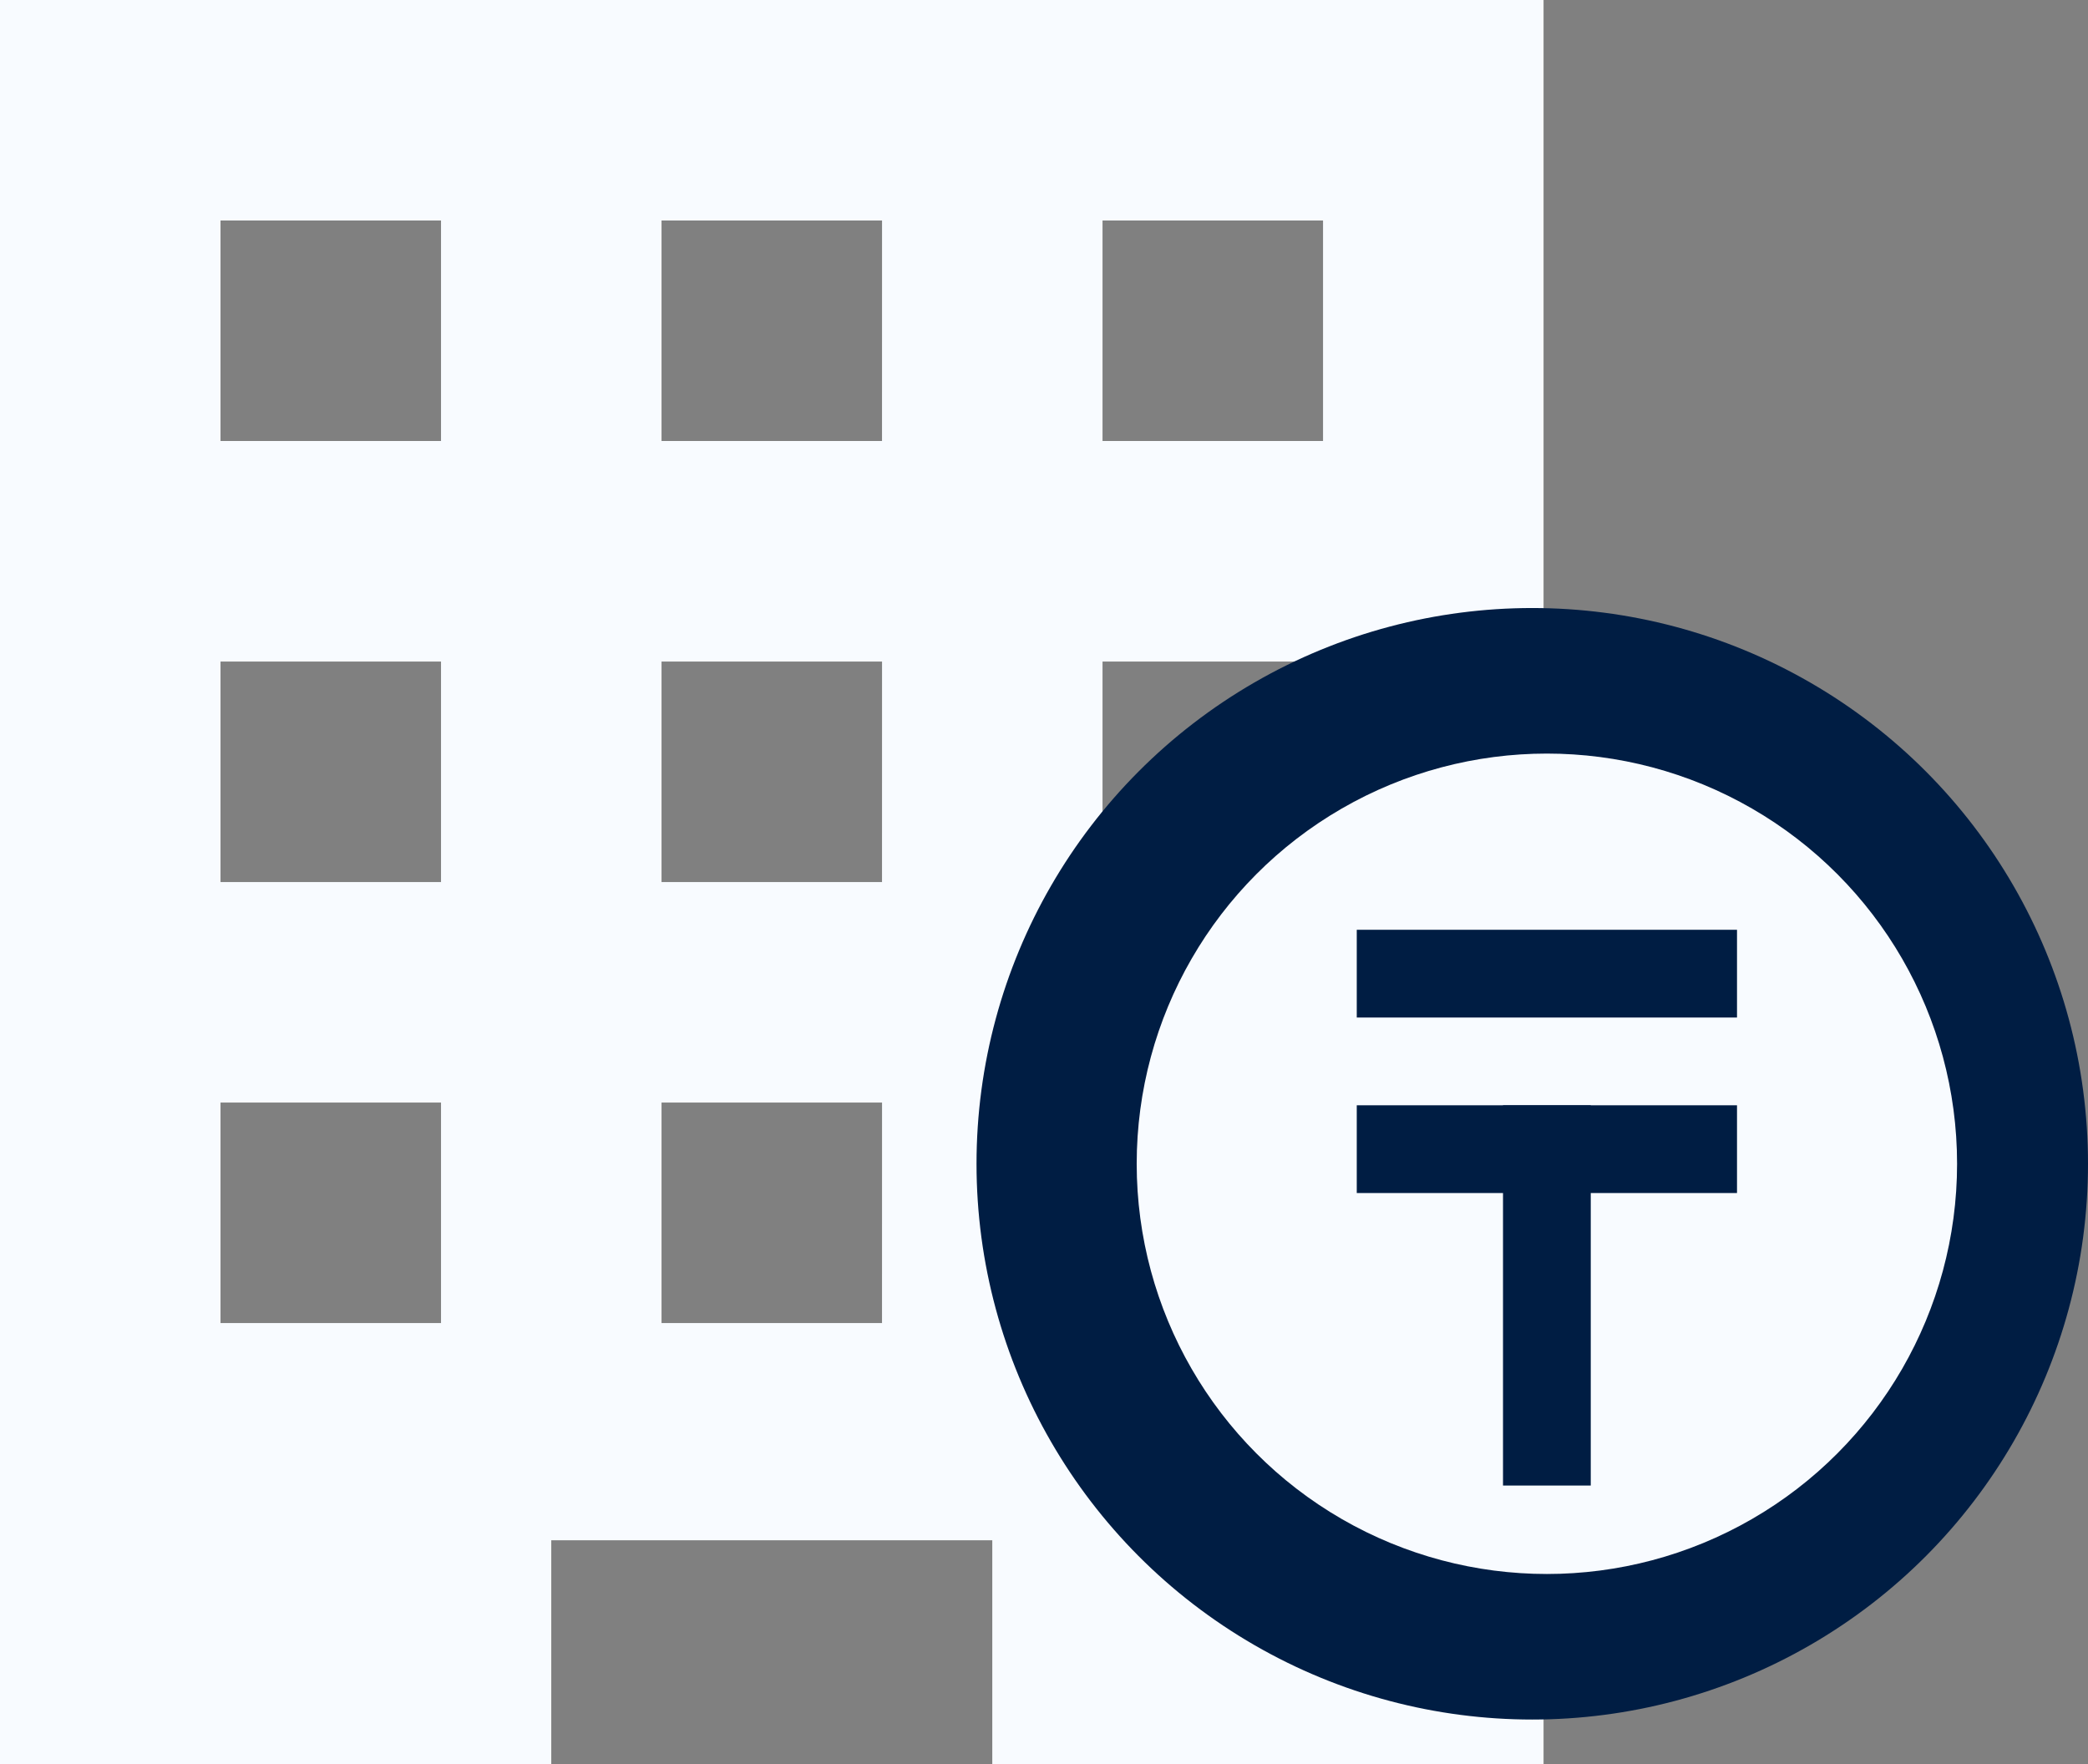 <svg xmlns="http://www.w3.org/2000/svg" width="71.386" height="60.311" viewBox="0 0 71.386 60.311">
  <rect x="0" y="0" width="71.386" height="60.311" fill="#808080" stroke="none"/>
  <g id="noun_building_1596645" transform="translate(-2 -1)">
    <path id="Path_38" data-name="Path 38" d="M2,1V61.311H20.847V53.659H35.925v7.652H54.772V1ZM17.078,46.233H9.539V38.694h7.539Zm0-15.078H9.539V23.617h7.539Zm0-15.078H9.539V8.539h7.539ZM32.155,46.233H24.617V38.694h7.539Zm0-15.078H24.617V23.617h7.539Zm0-15.078H24.617V8.539h7.539ZM47.233,46.233H39.694V38.694h7.539Zm0-15.078H39.694V23.617h7.539Zm0-15.078H39.694V8.539h7.539Z" fill="#f8fbff"/>
    <circle id="Ellipse_5" data-name="Ellipse 5" cx="19" cy="19" r="19" transform="translate(35.386 21.787)" fill="#001d43"/>
    <circle id="Ellipse_8" data-name="Ellipse 8" cx="14.024" cy="14.024" r="14.024" transform="translate(40.862 26.763)" fill="#f8fbff"/>
    <rect id="Rectangle_51" data-name="Rectangle 51" width="13" height="3" transform="translate(48.386 32.787)" fill="#001d43"/>
    <rect id="Rectangle_54" data-name="Rectangle 54" width="13" height="3" transform="translate(48.386 38.787)" fill="#001d43"/>
    <rect id="Rectangle_55" data-name="Rectangle 55" width="13" height="3" transform="translate(53.386 51.787) rotate(-90)" fill="#001d43"/>
  </g>
</svg>
